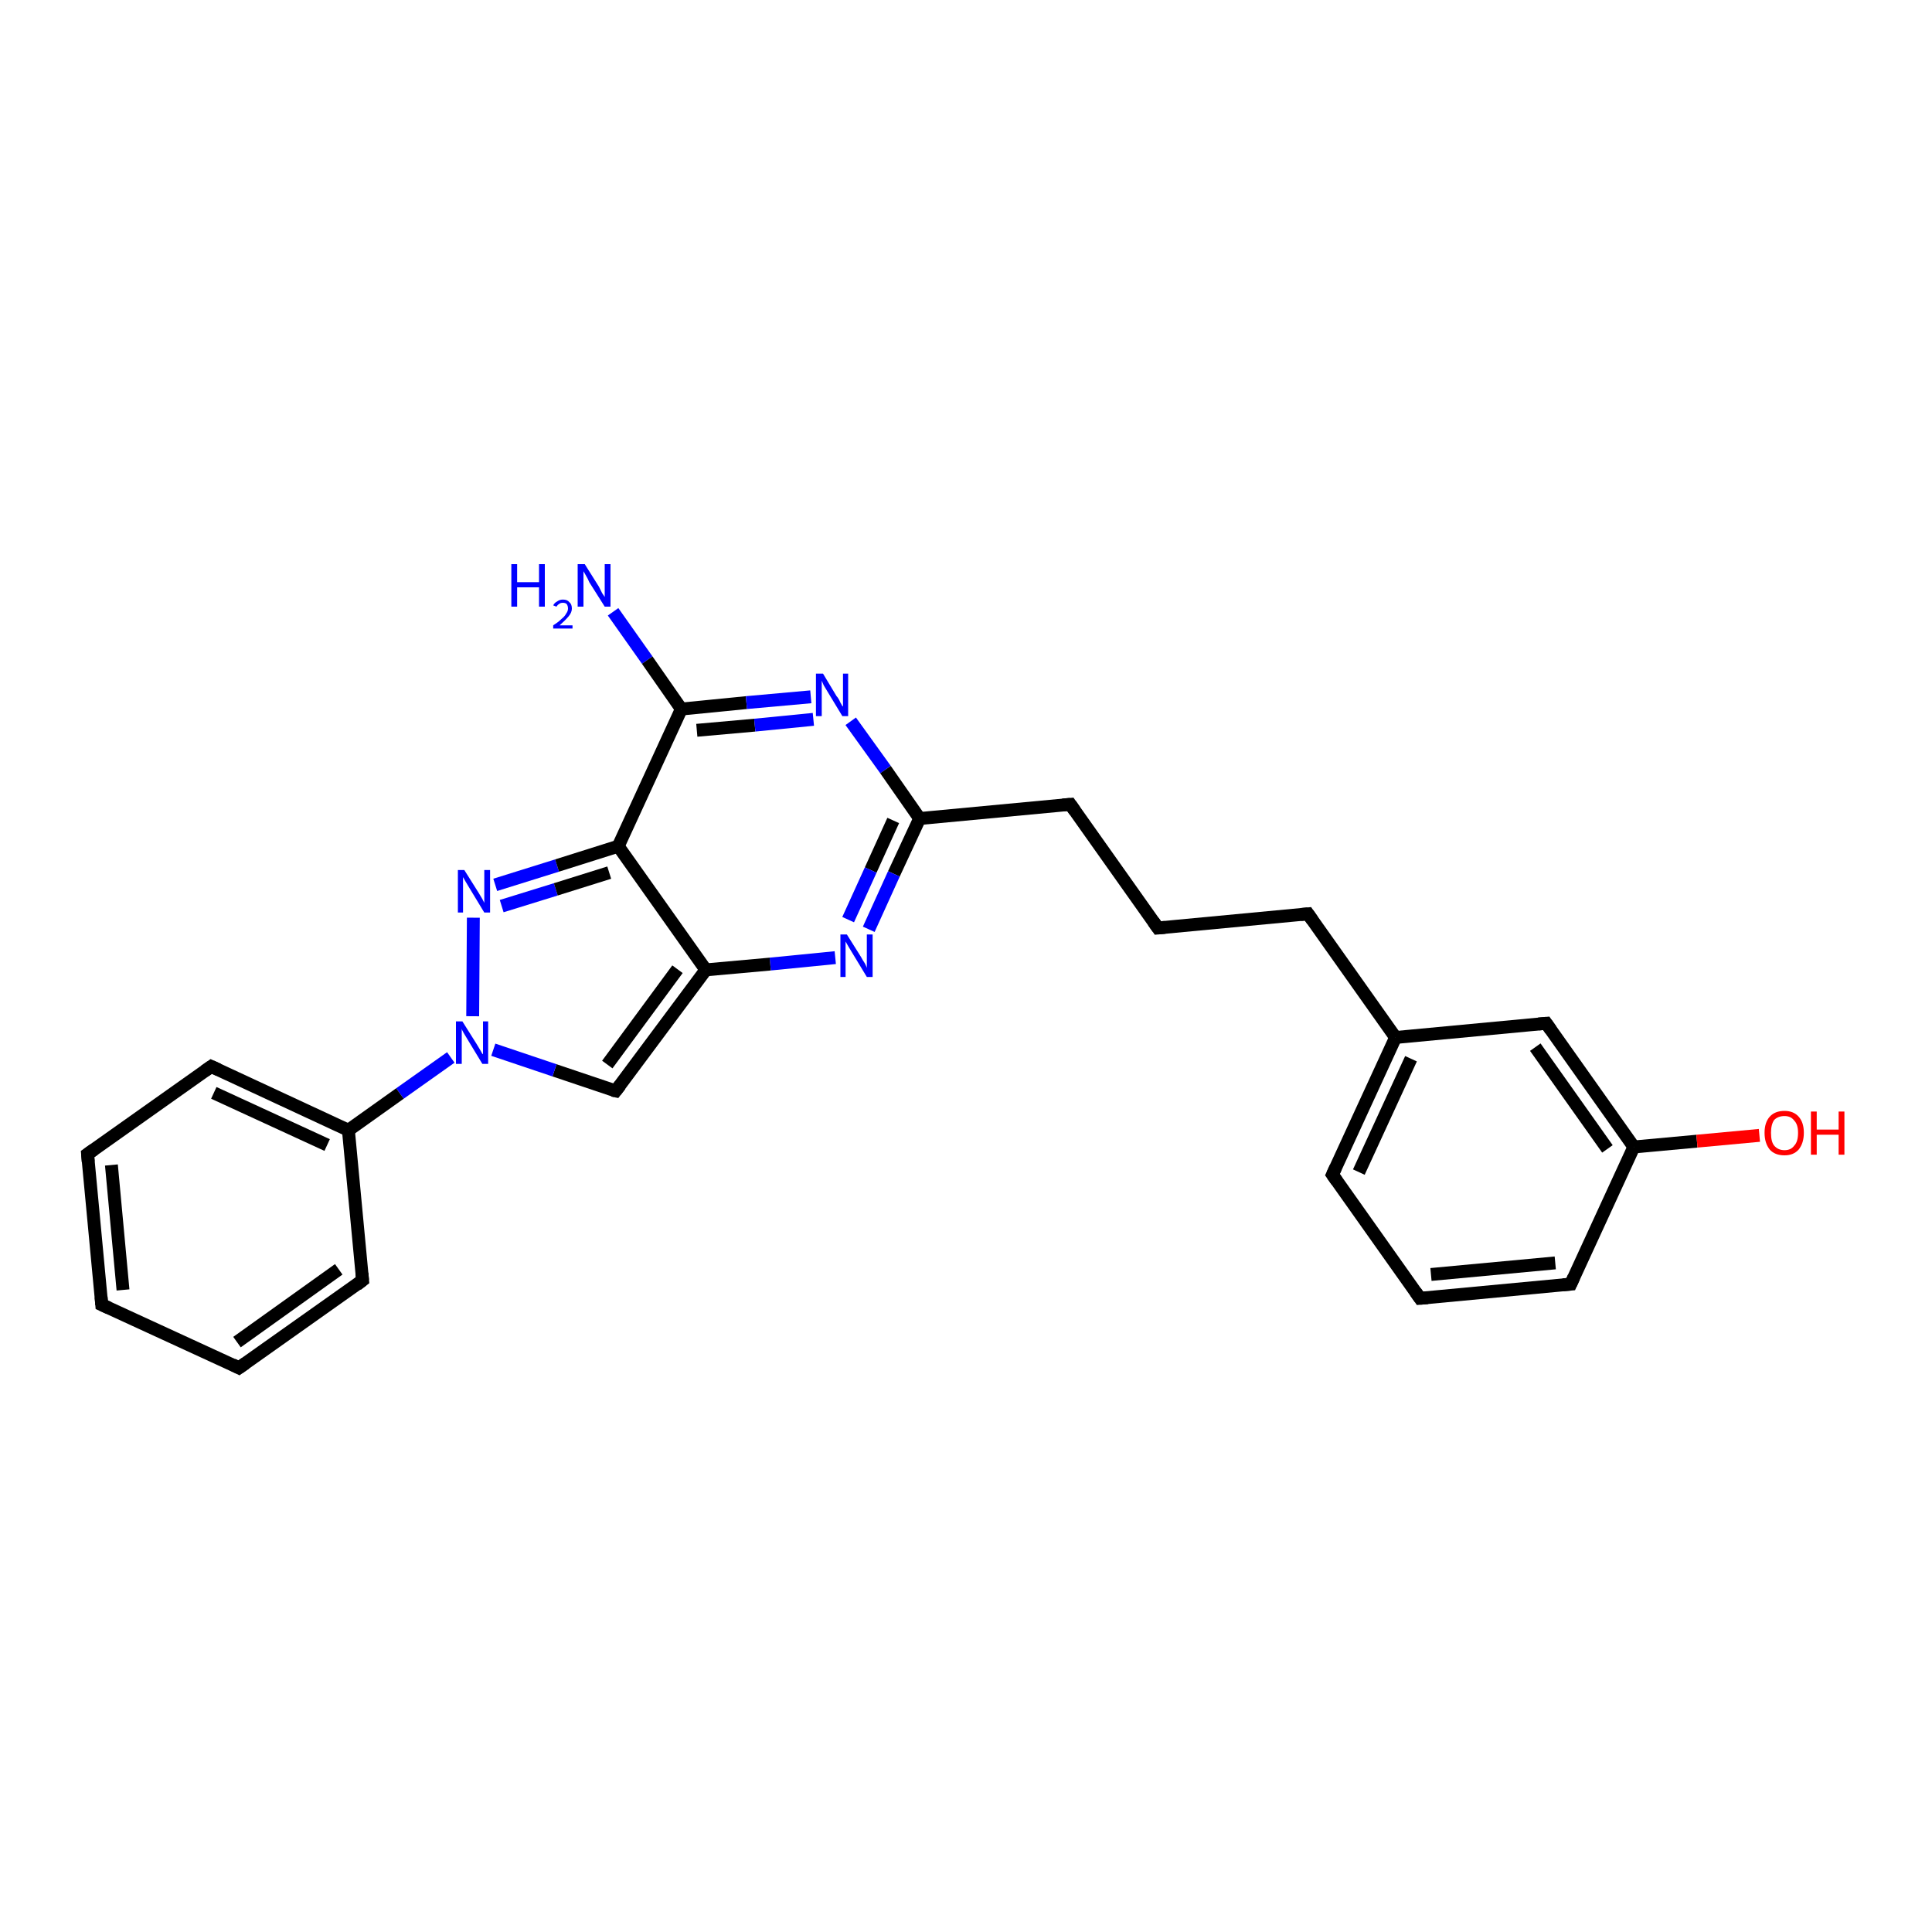 <?xml version='1.0' encoding='iso-8859-1'?>
<svg version='1.1' baseProfile='full'
              xmlns='http://www.w3.org/2000/svg'
                      xmlns:rdkit='http://www.rdkit.org/xml'
                      xmlns:xlink='http://www.w3.org/1999/xlink'
                  xml:space='preserve'
width='300px' height='300px' viewBox='0 0 300 300'>
<!-- END OF HEADER -->
<rect style='opacity:1.0;fill:#FFFFFF;stroke:none' width='300.0' height='300.0' x='0.0' y='0.0'> </rect>
<path class='bond-0 atom-0 atom-1' d='M 95.2,95.0 L 100.5,102.5' style='fill:none;fill-rule:evenodd;stroke:#0000FF;stroke-width:2.0px;stroke-linecap:butt;stroke-linejoin:miter;stroke-opacity:1' />
<path class='bond-0 atom-0 atom-1' d='M 100.5,102.5 L 105.8,110.1' style='fill:none;fill-rule:evenodd;stroke:#000000;stroke-width:2.0px;stroke-linecap:butt;stroke-linejoin:miter;stroke-opacity:1' />
<path class='bond-1 atom-1 atom-2' d='M 105.8,110.1 L 115.9,109.1' style='fill:none;fill-rule:evenodd;stroke:#000000;stroke-width:2.0px;stroke-linecap:butt;stroke-linejoin:miter;stroke-opacity:1' />
<path class='bond-1 atom-1 atom-2' d='M 115.9,109.1 L 125.9,108.2' style='fill:none;fill-rule:evenodd;stroke:#0000FF;stroke-width:2.0px;stroke-linecap:butt;stroke-linejoin:miter;stroke-opacity:1' />
<path class='bond-1 atom-1 atom-2' d='M 108.2,113.4 L 117.2,112.6' style='fill:none;fill-rule:evenodd;stroke:#000000;stroke-width:2.0px;stroke-linecap:butt;stroke-linejoin:miter;stroke-opacity:1' />
<path class='bond-1 atom-1 atom-2' d='M 117.2,112.6 L 126.3,111.7' style='fill:none;fill-rule:evenodd;stroke:#0000FF;stroke-width:2.0px;stroke-linecap:butt;stroke-linejoin:miter;stroke-opacity:1' />
<path class='bond-2 atom-2 atom-3' d='M 132.1,112.0 L 137.5,119.5' style='fill:none;fill-rule:evenodd;stroke:#0000FF;stroke-width:2.0px;stroke-linecap:butt;stroke-linejoin:miter;stroke-opacity:1' />
<path class='bond-2 atom-2 atom-3' d='M 137.5,119.5 L 142.8,127.1' style='fill:none;fill-rule:evenodd;stroke:#000000;stroke-width:2.0px;stroke-linecap:butt;stroke-linejoin:miter;stroke-opacity:1' />
<path class='bond-3 atom-3 atom-4' d='M 142.8,127.1 L 166.2,124.9' style='fill:none;fill-rule:evenodd;stroke:#000000;stroke-width:2.0px;stroke-linecap:butt;stroke-linejoin:miter;stroke-opacity:1' />
<path class='bond-4 atom-4 atom-5' d='M 166.2,124.9 L 179.8,144.1' style='fill:none;fill-rule:evenodd;stroke:#000000;stroke-width:2.0px;stroke-linecap:butt;stroke-linejoin:miter;stroke-opacity:1' />
<path class='bond-5 atom-5 atom-6' d='M 179.8,144.1 L 203.1,141.9' style='fill:none;fill-rule:evenodd;stroke:#000000;stroke-width:2.0px;stroke-linecap:butt;stroke-linejoin:miter;stroke-opacity:1' />
<path class='bond-6 atom-6 atom-7' d='M 203.1,141.9 L 216.7,161.1' style='fill:none;fill-rule:evenodd;stroke:#000000;stroke-width:2.0px;stroke-linecap:butt;stroke-linejoin:miter;stroke-opacity:1' />
<path class='bond-7 atom-7 atom-8' d='M 216.7,161.1 L 206.9,182.4' style='fill:none;fill-rule:evenodd;stroke:#000000;stroke-width:2.0px;stroke-linecap:butt;stroke-linejoin:miter;stroke-opacity:1' />
<path class='bond-7 atom-7 atom-8' d='M 219.1,164.4 L 211.0,182.0' style='fill:none;fill-rule:evenodd;stroke:#000000;stroke-width:2.0px;stroke-linecap:butt;stroke-linejoin:miter;stroke-opacity:1' />
<path class='bond-8 atom-8 atom-9' d='M 206.9,182.4 L 220.5,201.6' style='fill:none;fill-rule:evenodd;stroke:#000000;stroke-width:2.0px;stroke-linecap:butt;stroke-linejoin:miter;stroke-opacity:1' />
<path class='bond-9 atom-9 atom-10' d='M 220.5,201.6 L 243.9,199.4' style='fill:none;fill-rule:evenodd;stroke:#000000;stroke-width:2.0px;stroke-linecap:butt;stroke-linejoin:miter;stroke-opacity:1' />
<path class='bond-9 atom-9 atom-10' d='M 222.2,197.9 L 241.5,196.1' style='fill:none;fill-rule:evenodd;stroke:#000000;stroke-width:2.0px;stroke-linecap:butt;stroke-linejoin:miter;stroke-opacity:1' />
<path class='bond-10 atom-10 atom-11' d='M 243.9,199.4 L 253.7,178.1' style='fill:none;fill-rule:evenodd;stroke:#000000;stroke-width:2.0px;stroke-linecap:butt;stroke-linejoin:miter;stroke-opacity:1' />
<path class='bond-11 atom-11 atom-12' d='M 253.7,178.1 L 263.5,177.2' style='fill:none;fill-rule:evenodd;stroke:#000000;stroke-width:2.0px;stroke-linecap:butt;stroke-linejoin:miter;stroke-opacity:1' />
<path class='bond-11 atom-11 atom-12' d='M 263.5,177.2 L 273.2,176.3' style='fill:none;fill-rule:evenodd;stroke:#FF0000;stroke-width:2.0px;stroke-linecap:butt;stroke-linejoin:miter;stroke-opacity:1' />
<path class='bond-12 atom-11 atom-13' d='M 253.7,178.1 L 240.1,158.9' style='fill:none;fill-rule:evenodd;stroke:#000000;stroke-width:2.0px;stroke-linecap:butt;stroke-linejoin:miter;stroke-opacity:1' />
<path class='bond-12 atom-11 atom-13' d='M 249.6,178.4 L 238.4,162.6' style='fill:none;fill-rule:evenodd;stroke:#000000;stroke-width:2.0px;stroke-linecap:butt;stroke-linejoin:miter;stroke-opacity:1' />
<path class='bond-13 atom-3 atom-14' d='M 142.8,127.1 L 138.8,135.7' style='fill:none;fill-rule:evenodd;stroke:#000000;stroke-width:2.0px;stroke-linecap:butt;stroke-linejoin:miter;stroke-opacity:1' />
<path class='bond-13 atom-3 atom-14' d='M 138.8,135.7 L 134.9,144.3' style='fill:none;fill-rule:evenodd;stroke:#0000FF;stroke-width:2.0px;stroke-linecap:butt;stroke-linejoin:miter;stroke-opacity:1' />
<path class='bond-13 atom-3 atom-14' d='M 138.7,127.4 L 135.2,135.1' style='fill:none;fill-rule:evenodd;stroke:#000000;stroke-width:2.0px;stroke-linecap:butt;stroke-linejoin:miter;stroke-opacity:1' />
<path class='bond-13 atom-3 atom-14' d='M 135.2,135.1 L 131.7,142.8' style='fill:none;fill-rule:evenodd;stroke:#0000FF;stroke-width:2.0px;stroke-linecap:butt;stroke-linejoin:miter;stroke-opacity:1' />
<path class='bond-14 atom-14 atom-15' d='M 129.7,148.7 L 119.6,149.7' style='fill:none;fill-rule:evenodd;stroke:#0000FF;stroke-width:2.0px;stroke-linecap:butt;stroke-linejoin:miter;stroke-opacity:1' />
<path class='bond-14 atom-14 atom-15' d='M 119.6,149.7 L 109.6,150.6' style='fill:none;fill-rule:evenodd;stroke:#000000;stroke-width:2.0px;stroke-linecap:butt;stroke-linejoin:miter;stroke-opacity:1' />
<path class='bond-15 atom-15 atom-16' d='M 109.6,150.6 L 95.6,169.4' style='fill:none;fill-rule:evenodd;stroke:#000000;stroke-width:2.0px;stroke-linecap:butt;stroke-linejoin:miter;stroke-opacity:1' />
<path class='bond-15 atom-15 atom-16' d='M 105.2,150.5 L 94.3,165.3' style='fill:none;fill-rule:evenodd;stroke:#000000;stroke-width:2.0px;stroke-linecap:butt;stroke-linejoin:miter;stroke-opacity:1' />
<path class='bond-16 atom-16 atom-17' d='M 95.6,169.4 L 86.1,166.2' style='fill:none;fill-rule:evenodd;stroke:#000000;stroke-width:2.0px;stroke-linecap:butt;stroke-linejoin:miter;stroke-opacity:1' />
<path class='bond-16 atom-16 atom-17' d='M 86.1,166.2 L 76.6,163.0' style='fill:none;fill-rule:evenodd;stroke:#0000FF;stroke-width:2.0px;stroke-linecap:butt;stroke-linejoin:miter;stroke-opacity:1' />
<path class='bond-17 atom-17 atom-18' d='M 73.4,157.8 L 73.5,142.5' style='fill:none;fill-rule:evenodd;stroke:#0000FF;stroke-width:2.0px;stroke-linecap:butt;stroke-linejoin:miter;stroke-opacity:1' />
<path class='bond-18 atom-18 atom-19' d='M 76.9,137.4 L 86.5,134.4' style='fill:none;fill-rule:evenodd;stroke:#0000FF;stroke-width:2.0px;stroke-linecap:butt;stroke-linejoin:miter;stroke-opacity:1' />
<path class='bond-18 atom-18 atom-19' d='M 86.5,134.4 L 96.0,131.4' style='fill:none;fill-rule:evenodd;stroke:#000000;stroke-width:2.0px;stroke-linecap:butt;stroke-linejoin:miter;stroke-opacity:1' />
<path class='bond-18 atom-18 atom-19' d='M 77.9,140.7 L 86.3,138.1' style='fill:none;fill-rule:evenodd;stroke:#0000FF;stroke-width:2.0px;stroke-linecap:butt;stroke-linejoin:miter;stroke-opacity:1' />
<path class='bond-18 atom-18 atom-19' d='M 86.3,138.1 L 94.6,135.5' style='fill:none;fill-rule:evenodd;stroke:#000000;stroke-width:2.0px;stroke-linecap:butt;stroke-linejoin:miter;stroke-opacity:1' />
<path class='bond-19 atom-17 atom-20' d='M 70.0,164.2 L 62.1,169.8' style='fill:none;fill-rule:evenodd;stroke:#0000FF;stroke-width:2.0px;stroke-linecap:butt;stroke-linejoin:miter;stroke-opacity:1' />
<path class='bond-19 atom-17 atom-20' d='M 62.1,169.8 L 54.1,175.5' style='fill:none;fill-rule:evenodd;stroke:#000000;stroke-width:2.0px;stroke-linecap:butt;stroke-linejoin:miter;stroke-opacity:1' />
<path class='bond-20 atom-20 atom-21' d='M 54.1,175.5 L 32.8,165.6' style='fill:none;fill-rule:evenodd;stroke:#000000;stroke-width:2.0px;stroke-linecap:butt;stroke-linejoin:miter;stroke-opacity:1' />
<path class='bond-20 atom-20 atom-21' d='M 50.8,177.8 L 33.2,169.7' style='fill:none;fill-rule:evenodd;stroke:#000000;stroke-width:2.0px;stroke-linecap:butt;stroke-linejoin:miter;stroke-opacity:1' />
<path class='bond-21 atom-21 atom-22' d='M 32.8,165.6 L 13.6,179.2' style='fill:none;fill-rule:evenodd;stroke:#000000;stroke-width:2.0px;stroke-linecap:butt;stroke-linejoin:miter;stroke-opacity:1' />
<path class='bond-22 atom-22 atom-23' d='M 13.6,179.2 L 15.8,202.6' style='fill:none;fill-rule:evenodd;stroke:#000000;stroke-width:2.0px;stroke-linecap:butt;stroke-linejoin:miter;stroke-opacity:1' />
<path class='bond-22 atom-22 atom-23' d='M 17.3,180.9 L 19.1,200.3' style='fill:none;fill-rule:evenodd;stroke:#000000;stroke-width:2.0px;stroke-linecap:butt;stroke-linejoin:miter;stroke-opacity:1' />
<path class='bond-23 atom-23 atom-24' d='M 15.8,202.6 L 37.1,212.4' style='fill:none;fill-rule:evenodd;stroke:#000000;stroke-width:2.0px;stroke-linecap:butt;stroke-linejoin:miter;stroke-opacity:1' />
<path class='bond-24 atom-24 atom-25' d='M 37.1,212.4 L 56.3,198.8' style='fill:none;fill-rule:evenodd;stroke:#000000;stroke-width:2.0px;stroke-linecap:butt;stroke-linejoin:miter;stroke-opacity:1' />
<path class='bond-24 atom-24 atom-25' d='M 36.8,208.4 L 52.6,197.1' style='fill:none;fill-rule:evenodd;stroke:#000000;stroke-width:2.0px;stroke-linecap:butt;stroke-linejoin:miter;stroke-opacity:1' />
<path class='bond-25 atom-19 atom-1' d='M 96.0,131.4 L 105.8,110.1' style='fill:none;fill-rule:evenodd;stroke:#000000;stroke-width:2.0px;stroke-linecap:butt;stroke-linejoin:miter;stroke-opacity:1' />
<path class='bond-26 atom-25 atom-20' d='M 56.3,198.8 L 54.1,175.5' style='fill:none;fill-rule:evenodd;stroke:#000000;stroke-width:2.0px;stroke-linecap:butt;stroke-linejoin:miter;stroke-opacity:1' />
<path class='bond-27 atom-13 atom-7' d='M 240.1,158.9 L 216.7,161.1' style='fill:none;fill-rule:evenodd;stroke:#000000;stroke-width:2.0px;stroke-linecap:butt;stroke-linejoin:miter;stroke-opacity:1' />
<path class='bond-28 atom-19 atom-15' d='M 96.0,131.4 L 109.6,150.6' style='fill:none;fill-rule:evenodd;stroke:#000000;stroke-width:2.0px;stroke-linecap:butt;stroke-linejoin:miter;stroke-opacity:1' />
<path d='M 165.0,125.0 L 166.2,124.9 L 166.9,125.9' style='fill:none;stroke:#000000;stroke-width:2.0px;stroke-linecap:butt;stroke-linejoin:miter;stroke-opacity:1;' />
<path d='M 179.1,143.1 L 179.8,144.1 L 180.9,144.0' style='fill:none;stroke:#000000;stroke-width:2.0px;stroke-linecap:butt;stroke-linejoin:miter;stroke-opacity:1;' />
<path d='M 202.0,142.0 L 203.1,141.9 L 203.8,142.9' style='fill:none;stroke:#000000;stroke-width:2.0px;stroke-linecap:butt;stroke-linejoin:miter;stroke-opacity:1;' />
<path d='M 207.4,181.3 L 206.9,182.4 L 207.6,183.4' style='fill:none;stroke:#000000;stroke-width:2.0px;stroke-linecap:butt;stroke-linejoin:miter;stroke-opacity:1;' />
<path d='M 219.8,200.6 L 220.5,201.6 L 221.7,201.5' style='fill:none;stroke:#000000;stroke-width:2.0px;stroke-linecap:butt;stroke-linejoin:miter;stroke-opacity:1;' />
<path d='M 242.7,199.5 L 243.9,199.4 L 244.4,198.3' style='fill:none;stroke:#000000;stroke-width:2.0px;stroke-linecap:butt;stroke-linejoin:miter;stroke-opacity:1;' />
<path d='M 240.8,159.9 L 240.1,158.9 L 238.9,159.0' style='fill:none;stroke:#000000;stroke-width:2.0px;stroke-linecap:butt;stroke-linejoin:miter;stroke-opacity:1;' />
<path d='M 96.3,168.5 L 95.6,169.4 L 95.1,169.3' style='fill:none;stroke:#000000;stroke-width:2.0px;stroke-linecap:butt;stroke-linejoin:miter;stroke-opacity:1;' />
<path d='M 33.9,166.1 L 32.8,165.6 L 31.8,166.3' style='fill:none;stroke:#000000;stroke-width:2.0px;stroke-linecap:butt;stroke-linejoin:miter;stroke-opacity:1;' />
<path d='M 14.6,178.5 L 13.6,179.2 L 13.7,180.4' style='fill:none;stroke:#000000;stroke-width:2.0px;stroke-linecap:butt;stroke-linejoin:miter;stroke-opacity:1;' />
<path d='M 15.7,201.4 L 15.8,202.6 L 16.9,203.1' style='fill:none;stroke:#000000;stroke-width:2.0px;stroke-linecap:butt;stroke-linejoin:miter;stroke-opacity:1;' />
<path d='M 36.1,211.9 L 37.1,212.4 L 38.1,211.7' style='fill:none;stroke:#000000;stroke-width:2.0px;stroke-linecap:butt;stroke-linejoin:miter;stroke-opacity:1;' />
<path d='M 55.4,199.5 L 56.3,198.8 L 56.2,197.7' style='fill:none;stroke:#000000;stroke-width:2.0px;stroke-linecap:butt;stroke-linejoin:miter;stroke-opacity:1;' />
<path class='atom-0' d='M 79.4 87.6
L 80.3 87.6
L 80.3 90.4
L 83.7 90.4
L 83.7 87.6
L 84.6 87.6
L 84.6 94.2
L 83.7 94.2
L 83.7 91.2
L 80.3 91.2
L 80.3 94.2
L 79.4 94.2
L 79.4 87.6
' fill='#0000FF'/>
<path class='atom-0' d='M 85.9 94.0
Q 86.1 93.6, 86.5 93.4
Q 86.9 93.1, 87.4 93.1
Q 88.1 93.1, 88.4 93.5
Q 88.8 93.8, 88.8 94.5
Q 88.8 95.1, 88.3 95.7
Q 87.8 96.3, 86.9 97.1
L 88.9 97.1
L 88.9 97.6
L 85.9 97.6
L 85.9 97.1
Q 86.7 96.6, 87.2 96.1
Q 87.7 95.7, 87.9 95.3
Q 88.2 94.9, 88.2 94.5
Q 88.2 94.1, 88.0 93.8
Q 87.8 93.6, 87.4 93.6
Q 87.0 93.6, 86.8 93.8
Q 86.6 93.9, 86.4 94.2
L 85.9 94.0
' fill='#0000FF'/>
<path class='atom-0' d='M 90.8 87.6
L 93.0 91.1
Q 93.2 91.5, 93.5 92.1
Q 93.9 92.7, 93.9 92.7
L 93.9 87.6
L 94.8 87.6
L 94.8 94.2
L 93.9 94.2
L 91.5 90.4
Q 91.3 89.9, 91.0 89.4
Q 90.7 88.9, 90.6 88.7
L 90.6 94.2
L 89.7 94.2
L 89.7 87.6
L 90.8 87.6
' fill='#0000FF'/>
<path class='atom-2' d='M 127.8 104.6
L 129.9 108.1
Q 130.2 108.4, 130.5 109.1
Q 130.8 109.7, 130.9 109.7
L 130.9 104.6
L 131.7 104.6
L 131.7 111.2
L 130.8 111.2
L 128.5 107.4
Q 128.2 106.9, 127.9 106.4
Q 127.7 105.9, 127.6 105.7
L 127.6 111.2
L 126.7 111.2
L 126.7 104.6
L 127.8 104.6
' fill='#0000FF'/>
<path class='atom-12' d='M 274.0 175.9
Q 274.0 174.3, 274.8 173.4
Q 275.6 172.5, 277.1 172.5
Q 278.5 172.5, 279.3 173.4
Q 280.1 174.3, 280.1 175.9
Q 280.1 177.5, 279.3 178.5
Q 278.5 179.4, 277.1 179.4
Q 275.6 179.4, 274.8 178.5
Q 274.0 177.5, 274.0 175.9
M 277.1 178.6
Q 278.1 178.6, 278.6 177.9
Q 279.2 177.3, 279.2 175.9
Q 279.2 174.6, 278.6 174.0
Q 278.1 173.3, 277.1 173.3
Q 276.1 173.3, 275.5 173.9
Q 275.0 174.6, 275.0 175.9
Q 275.0 177.3, 275.5 177.9
Q 276.1 178.6, 277.1 178.6
' fill='#FF0000'/>
<path class='atom-12' d='M 281.2 172.6
L 282.1 172.6
L 282.1 175.4
L 285.5 175.4
L 285.5 172.6
L 286.4 172.6
L 286.4 179.3
L 285.5 179.3
L 285.5 176.2
L 282.1 176.2
L 282.1 179.3
L 281.2 179.3
L 281.2 172.6
' fill='#FF0000'/>
<path class='atom-14' d='M 131.5 145.1
L 133.7 148.6
Q 133.9 149.0, 134.3 149.6
Q 134.6 150.2, 134.6 150.3
L 134.6 145.1
L 135.5 145.1
L 135.5 151.7
L 134.6 151.7
L 132.3 147.9
Q 132.0 147.4, 131.7 146.9
Q 131.4 146.4, 131.3 146.2
L 131.3 151.7
L 130.5 151.7
L 130.5 145.1
L 131.5 145.1
' fill='#0000FF'/>
<path class='atom-17' d='M 71.8 158.6
L 74.0 162.1
Q 74.2 162.4, 74.6 163.1
Q 74.9 163.7, 75.0 163.7
L 75.0 158.6
L 75.8 158.6
L 75.8 165.2
L 74.9 165.2
L 72.6 161.4
Q 72.3 160.9, 72.0 160.4
Q 71.7 159.9, 71.7 159.7
L 71.7 165.2
L 70.8 165.2
L 70.8 158.6
L 71.8 158.6
' fill='#0000FF'/>
<path class='atom-18' d='M 72.1 135.1
L 74.3 138.6
Q 74.5 138.9, 74.9 139.6
Q 75.2 140.2, 75.2 140.2
L 75.2 135.1
L 76.1 135.1
L 76.1 141.7
L 75.2 141.7
L 72.9 137.9
Q 72.6 137.4, 72.3 136.9
Q 72.0 136.4, 71.9 136.2
L 71.9 141.7
L 71.1 141.7
L 71.1 135.1
L 72.1 135.1
' fill='#0000FF'/>
</svg>

